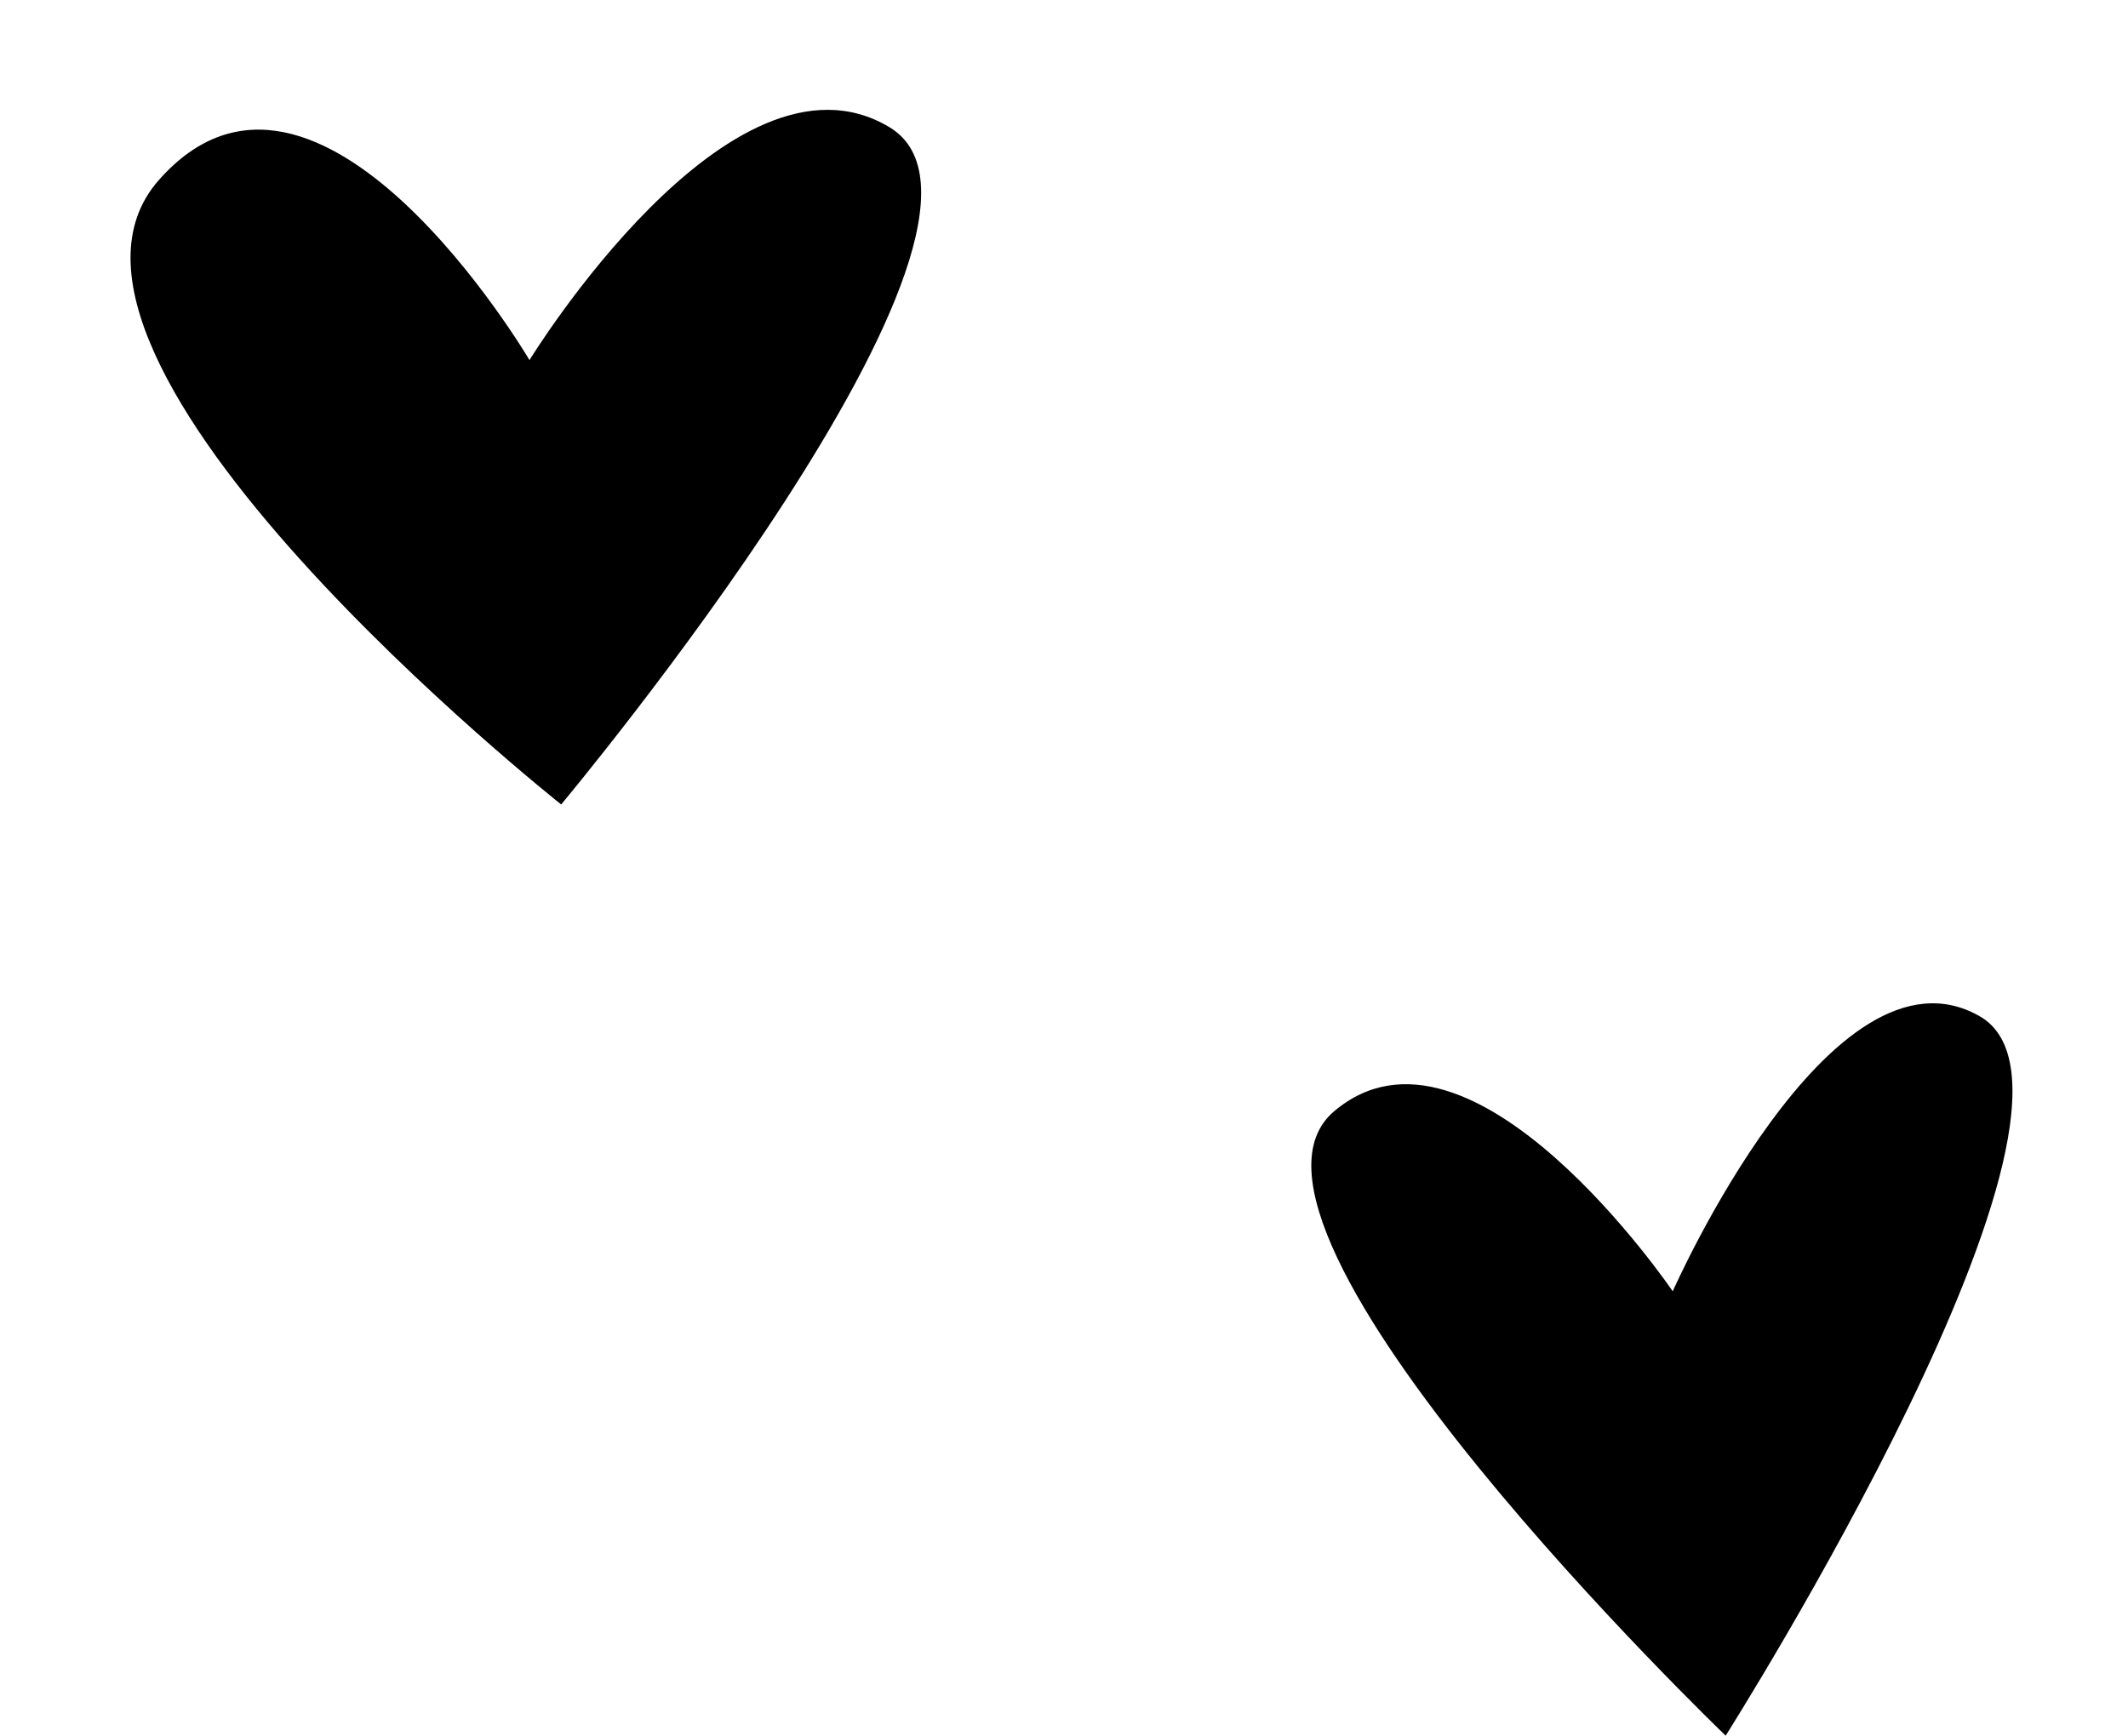 <?xml version="1.0" encoding="UTF-8"?>
<!DOCTYPE svg PUBLIC '-//W3C//DTD SVG 1.0//EN'
          'http://www.w3.org/TR/2001/REC-SVG-20010904/DTD/svg10.dtd'>
<svg height="482.0" preserveAspectRatio="xMidYMid meet" version="1.0" viewBox="-36.3 -30.5 590.8 482.0" width="590.8" xmlns="http://www.w3.org/2000/svg" xmlns:xlink="http://www.w3.org/1999/xlink" zoomAndPan="magnify"
><g id="change1_1"
  ><path d="M119.5,192.9c0,0-155.8-123.4-111.7-173.4s102.9,50,102.9,50s55.8-91.1,99.9-64.7S119.5,192.9,119.5,192.9z"
    /><path d="M442.8,451.5c0,0-146.9-141.1-108.7-173.4s94,50,94,50s44.1-99.9,85.2-76.4C554.5,275.2,442.8,451.5,442.8,451.5z"
  /></g
></svg
>
